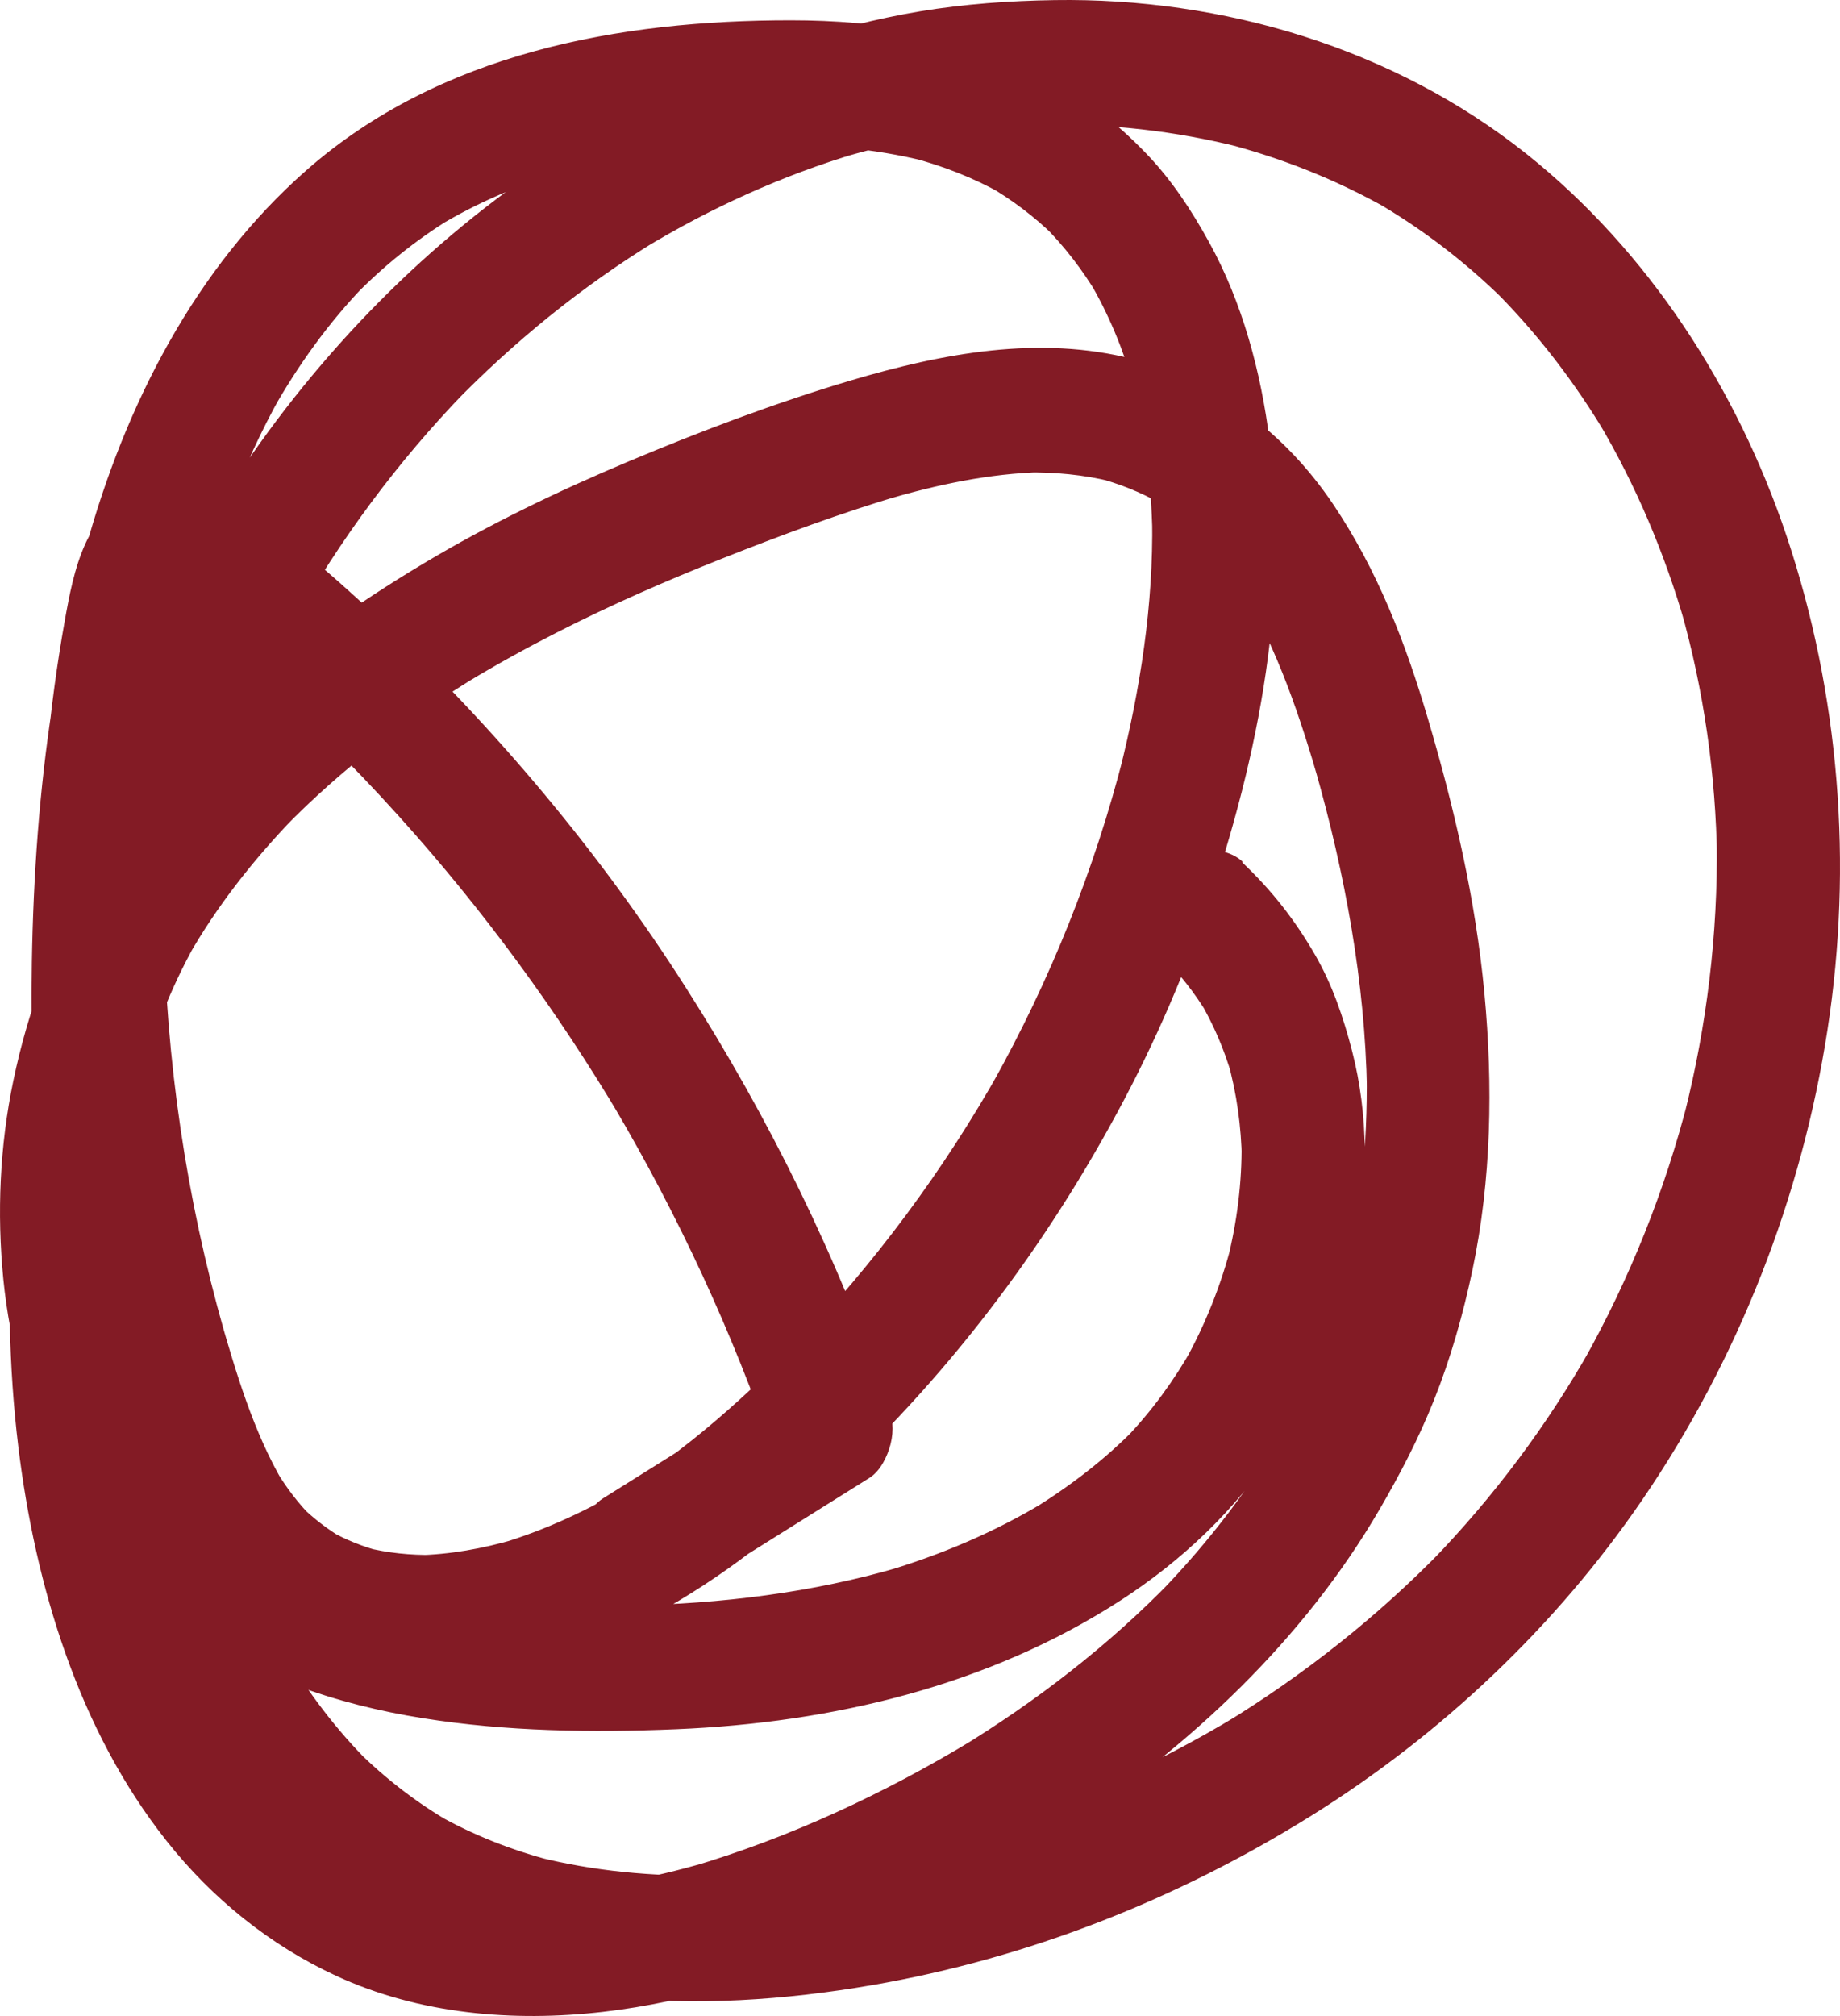 <?xml version="1.0" encoding="UTF-8"?> <svg xmlns="http://www.w3.org/2000/svg" viewBox="0 0 140.867 154.277" fill="none"><path d="M95.086 65.979C97.341 68.113 99.114 70.366 100.668 73.053C102.001 75.356 102.849 77.858 103.514 80.433C104.776 85.306 104.757 90.634 103.804 95.561C102.737 101.08 100.663 106.263 97.591 110.962C94.573 115.581 90.434 119.462 85.839 122.442C75.679 129.027 63.709 131.835 51.765 132.332C45.321 132.598 38.753 132.507 32.374 131.488C25.753 130.434 19.177 128.267 13.817 124.096C5.784 117.845 1.253 107.966 0.255 97.889C-0.243 92.843 -0.02 87.685 1.018 82.717C2.144 77.307 4.025 72.292 6.739 67.499C12.683 57.031 22.322 49.159 32.456 43.105C37.473 40.108 42.746 37.572 48.123 35.312C53.69 32.978 59.388 30.821 65.172 29.105C72.173 27.035 79.566 25.632 86.765 27.484C93.115 29.12 98.412 33.145 102.075 38.606C105.451 43.624 107.623 49.239 109.326 55.025C111.352 61.885 112.973 68.867 113.644 76.014C114.305 83.058 114.187 90.273 112.723 97.214C112.01 100.584 111.069 103.92 109.791 107.122C108.633 110.038 107.188 112.811 105.615 115.511C99.828 125.442 91.14 133.638 81.601 139.85C76.566 143.129 71.276 145.991 65.764 148.353C59.529 151.024 52.906 153.19 46.165 153.961C39.27 154.751 32.077 154.141 25.721 151.197C20.653 148.85 16.248 145.288 12.769 140.9C6.025 132.405 2.704 121.39 1.401 110.708C0.647 104.522 0.592 98.221 0.882 91.997C1.191 85.301 2.032 78.63 3.465 72.08C6.369 58.773 11.465 45.994 19.269 34.81C25.919 25.28 34.487 16.938 44.368 10.891C49.487 7.76 54.85 5.133 60.566 3.313C63.799 2.283 67.077 1.427 70.42 0.87C73.838 0.3 77.281 0.061 80.739 0.007C93.609 -0.191 106.708 3.683 116.871 11.783C126.188 19.208 132.978 29.709 136.778 41.021C140.837 53.136 141.858 66.159 139.913 78.79C137.934 91.651 133.077 103.998 125.767 114.722C119.122 124.464 110.296 132.783 100.34 138.982C90.057 145.384 78.731 149.846 66.812 151.908C53.464 154.219 38.931 153.828 27.232 146.263C17.768 140.143 11.678 129.775 8.188 119.208C4.144 106.962 2.709 93.905 2.457 81.031C2.199 67.85 3.063 54.639 6.582 41.887C9.583 31.015 14.931 20.522 23.457 13.03C33.682 4.043 47.429 1.545 60.57 1.554C67.191 1.557 74.17 2.573 80.042 5.825C82.978 7.448 85.469 9.361 87.791 11.788C89.708 13.787 91.221 16.097 92.56 18.525C95.116 23.148 96.541 28.478 97.197 33.717C97.877 39.186 97.788 44.806 97.075 50.265C96.275 56.407 94.721 62.504 92.783 68.374C90.871 74.152 88.451 79.754 85.556 85.102C79.44 96.426 71.53 106.604 61.916 115.115C57.388 119.118 52.46 122.651 46.942 125.121C41.471 127.568 35.304 129.108 29.304 128.426C22.926 127.699 17.132 124.157 13.729 118.631C11.909 115.679 10.631 112.543 9.537 109.252C8.38 105.758 7.36 102.206 6.495 98.622C3.255 85.251 2.321 71.245 3.597 57.535C3.911 54.184 4.36 50.849 4.951 47.537C5.646 43.646 6.539 38.99 10.76 37.477C13.663 36.438 16.331 37.203 18.857 38.756C20.137 39.541 21.287 40.567 22.438 41.527C24.694 43.406 26.9 45.351 29.039 47.37C37.959 55.777 45.888 65.193 52.498 75.564C58.86 85.533 64.123 96.184 67.977 107.406C68.338 108.45 68.455 109.42 68.182 110.512C67.944 111.441 67.407 112.568 66.565 113.097C61.718 116.129 56.877 119.168 52.03 122.199C50.915 122.893 49.885 123.364 48.532 123.205C47.378 123.069 46.057 122.389 45.362 121.416C44.668 120.444 44.171 119.144 44.376 117.883C44.565 116.708 45.109 115.333 46.154 114.674C51.001 111.643 55.842 108.604 60.689 105.573C60.214 107.467 59.745 109.369 59.27 111.263C56.079 101.965 51.937 93.023 46.948 84.581L47.576 85.633C42.668 77.367 36.967 69.586 30.538 62.464C28.724 60.448 26.845 58.489 24.925 56.577L25.792 57.438C23.779 55.449 21.717 53.521 19.596 51.658C18.561 50.748 17.518 49.859 16.458 48.982C15.326 48.046 14.2 47.052 12.931 46.305C13.29 46.507 13.641 46.709 13.999 46.919C13.518 46.651 13.03 46.44 12.498 46.298C12.912 46.404 13.318 46.511 13.732 46.618C13.443 46.555 13.158 46.521 12.863 46.516L14.136 46.49C13.911 46.507 13.712 46.535 13.49 46.582L14.672 46.231C14.402 46.317 14.159 46.419 13.918 46.567C14.268 46.352 14.61 46.144 14.96 45.929C14.756 46.073 14.572 46.227 14.392 46.403L15.246 45.525C15.038 45.763 14.864 46.013 14.701 46.293L15.312 45.211C15.033 45.741 14.837 46.302 14.683 46.875C14.79 46.457 14.896 46.046 15.003 45.628C13.95 49.805 13.461 54.217 13.059 58.5C12.642 62.92 12.473 67.369 12.544 71.81L12.522 70.522C12.707 81.132 14.254 91.697 17.16 101.888L16.816 100.694C18.073 105.062 19.399 109.577 21.71 113.507L21.083 112.455C21.886 113.791 22.816 115.039 23.921 116.14L23.055 115.279C24.014 116.209 25.06 117.018 26.208 117.701L25.139 117.086C26.418 117.82 27.783 118.367 29.205 118.739L27.972 118.419C29.677 118.845 31.418 119.021 33.176 118.993C32.749 119.001 32.329 119.011 31.902 119.019C34.443 118.967 36.952 118.509 39.396 117.802L38.214 118.153C41.753 117.101 45.114 115.531 48.285 113.617C47.935 113.832 47.593 114.04 47.243 114.255C52.563 111.009 57.275 106.728 61.613 102.257L60.758 103.135C66.916 96.753 72.242 89.579 76.596 81.831L75.985 82.913C80.399 75.019 83.796 66.567 86.032 57.79L85.712 59.037C87.306 52.718 88.307 46.278 88.206 39.753L88.228 41.041C88.147 36.752 87.623 32.477 86.453 28.353L86.797 29.547C85.992 26.751 84.886 24.05 83.41 21.548C83.622 21.901 83.827 22.247 84.038 22.6C82.861 20.629 81.457 18.807 79.834 17.192L80.701 18.054C79.172 16.56 77.467 15.279 75.621 14.208L76.69 14.823C74.495 13.587 72.146 12.683 69.715 12.047L70.948 12.367C66.798 11.31 62.507 11.011 58.239 11.08L59.513 11.054C53.629 11.167 47.712 11.809 42.044 13.459L43.226 13.108C39.837 14.112 36.565 15.481 33.532 17.323L34.575 16.686C31.813 18.377 29.291 20.418 27.033 22.745L27.886 21.867C25.124 24.734 22.8 27.981 20.84 31.453L21.451 30.371C18.525 35.613 16.459 41.286 14.968 47.099L15.287 45.851C13.179 54.154 12.291 62.703 11.982 71.247C11.879 74.156 11.847 77.073 11.888 79.984L11.866 78.696C12.012 88.155 12.804 97.719 14.743 106.979C15.202 109.158 15.728 111.323 16.342 113.469L15.999 112.275C17.522 117.565 19.553 122.725 22.355 127.457L21.728 126.405C23.562 129.475 25.711 132.334 28.238 134.858C27.947 134.568 27.663 134.287 27.372 133.997C29.533 136.134 31.936 137.987 34.561 139.499L33.492 138.885C36.247 140.45 39.197 141.592 42.251 142.395L41.017 142.075C45.448 143.209 50.016 143.606 54.58 143.536L53.306 143.561C60.71 143.423 68.099 142.179 75.211 140.093L74.028 140.444C81.301 138.281 88.292 135.195 94.792 131.248L93.75 131.885C99.856 128.155 105.5 123.691 110.502 118.538L109.648 119.416C114.382 114.517 118.477 109.039 121.831 103.102L121.22 104.184C124.771 97.861 127.48 91.081 129.274 84.041L128.954 85.288C130.67 78.487 131.52 71.489 131.433 64.476L131.455 65.763C131.356 59.289 130.452 52.838 128.677 46.613C128.789 47.013 128.901 47.406 129.02 47.807C127.456 42.373 125.246 37.141 122.372 32.283L122.999 33.335C120.58 29.276 117.7 25.513 114.364 22.187L115.231 23.048C112.216 20.065 108.851 17.48 105.185 15.37C105.544 15.573 105.896 15.775 106.254 15.985C102.327 13.757 98.124 12.095 93.766 10.963L94.999 11.283C89.993 10.009 84.831 9.447 79.664 9.534L80.938 9.509C75.365 9.621 69.819 10.482 64.464 12.059C64.86 11.945 65.249 11.83 65.646 11.708C59.892 13.421 54.393 15.915 49.247 19.036L50.289 18.399C44.579 21.891 39.351 26.133 34.678 30.944L35.532 30.066C30.427 35.353 26.018 41.298 22.404 47.723L23.015 46.641C18.794 54.185 15.662 62.288 13.516 70.668C13.623 70.249 13.729 69.838 13.836 69.42C11.215 79.752 10.092 90.427 10.25 101.078C10.243 100.646 10.235 100.222 10.228 99.79C10.346 106.785 11.187 113.769 13.098 120.5L12.754 119.306C13.985 123.59 15.655 127.759 17.912 131.602C17.7 131.248 17.495 130.903 17.284 130.549C18.894 133.258 20.794 135.773 23.026 137.985L22.159 137.124C23.993 138.916 26.019 140.476 28.237 141.759L27.168 141.144C29.368 142.395 31.719 143.35 34.163 143.995L32.93 143.675C35.937 144.451 39.027 144.756 42.132 144.696L40.858 144.722C45.362 144.615 49.809 143.764 54.139 142.498L52.957 142.849C60.475 140.62 67.717 137.249 74.433 133.181L73.391 133.819C79.332 130.2 84.882 125.923 89.745 120.907C89.458 121.202 89.178 121.49 88.891 121.785C92.608 117.928 95.888 113.661 98.532 108.977C98.331 109.34 98.13 109.697 97.921 110.059C100.205 105.982 101.971 101.64 103.145 97.112L102.826 98.36C104.168 93.07 104.707 87.62 104.632 82.164C104.639 82.595 104.647 83.02 104.655 83.452C104.505 75.124 102.972 66.897 100.709 58.921L101.053 60.115C99.568 54.924 97.827 49.761 95.073 45.108L95.701 46.16C94.446 44.056 92.987 42.088 91.254 40.366C91.545 40.656 91.829 40.937 92.12 41.227C90.831 39.966 89.415 38.865 87.868 37.96L88.937 38.575C87.339 37.665 85.642 36.991 83.861 36.534L85.095 36.854C82.947 36.324 80.754 36.125 78.54 36.158C78.967 36.149 79.387 36.14 79.814 36.132C75.744 36.231 71.744 37.091 67.848 38.233L69.03 37.882C64.384 39.257 59.817 40.949 55.311 42.734C50.987 44.447 46.724 46.313 42.584 48.426C40.257 49.614 37.979 50.873 35.741 52.224L36.783 51.586C31.323 54.911 26.19 58.785 21.714 63.385L22.568 62.507C19.445 65.741 16.614 69.315 14.383 73.245C14.585 72.882 14.785 72.525 14.994 72.163C13.086 75.561 11.654 79.212 10.676 82.989L10.996 81.741C9.975 85.769 9.473 89.916 9.535 94.071L9.512 92.783C9.576 96.427 10.074 100.057 11.079 103.555L10.735 102.361C11.542 105.15 12.664 107.831 14.133 110.325L13.506 109.273C14.766 111.392 16.27 113.343 18.009 115.081L17.142 114.22C18.844 115.902 20.748 117.337 22.81 118.536L21.741 117.921C24.442 119.458 27.346 120.551 30.339 121.325L29.106 121.005C35.712 122.672 42.667 122.969 49.462 122.847L48.188 122.872C55.166 122.728 62.16 121.898 68.883 119.927L67.701 120.277C71.988 119.006 76.128 117.264 79.968 114.94L78.925 115.578C81.85 113.788 84.61 111.688 87.008 109.217L86.154 110.095C88.17 107.995 89.891 105.634 91.323 103.093L90.712 104.175C92.286 101.343 93.494 98.316 94.296 95.175L93.976 96.423C94.709 93.501 95.082 90.507 95.053 87.495C95.06 87.926 95.068 88.351 95.075 88.782C95.03 86.214 94.686 83.662 93.987 81.192L94.331 82.386C93.739 80.352 92.914 78.401 91.835 76.58L92.462 77.632C91.477 75.998 90.296 74.494 88.944 73.152L89.811 74.013C89.681 73.888 89.552 73.756 89.415 73.631C88.486 72.748 87.782 71.855 87.585 70.524C87.405 69.349 87.726 67.846 88.493 66.907C89.26 65.967 90.335 65.181 91.571 65.048C92.763 64.918 94.237 65.091 95.147 65.957L95.086 65.979Z" fill="#831B25"></path></svg> 